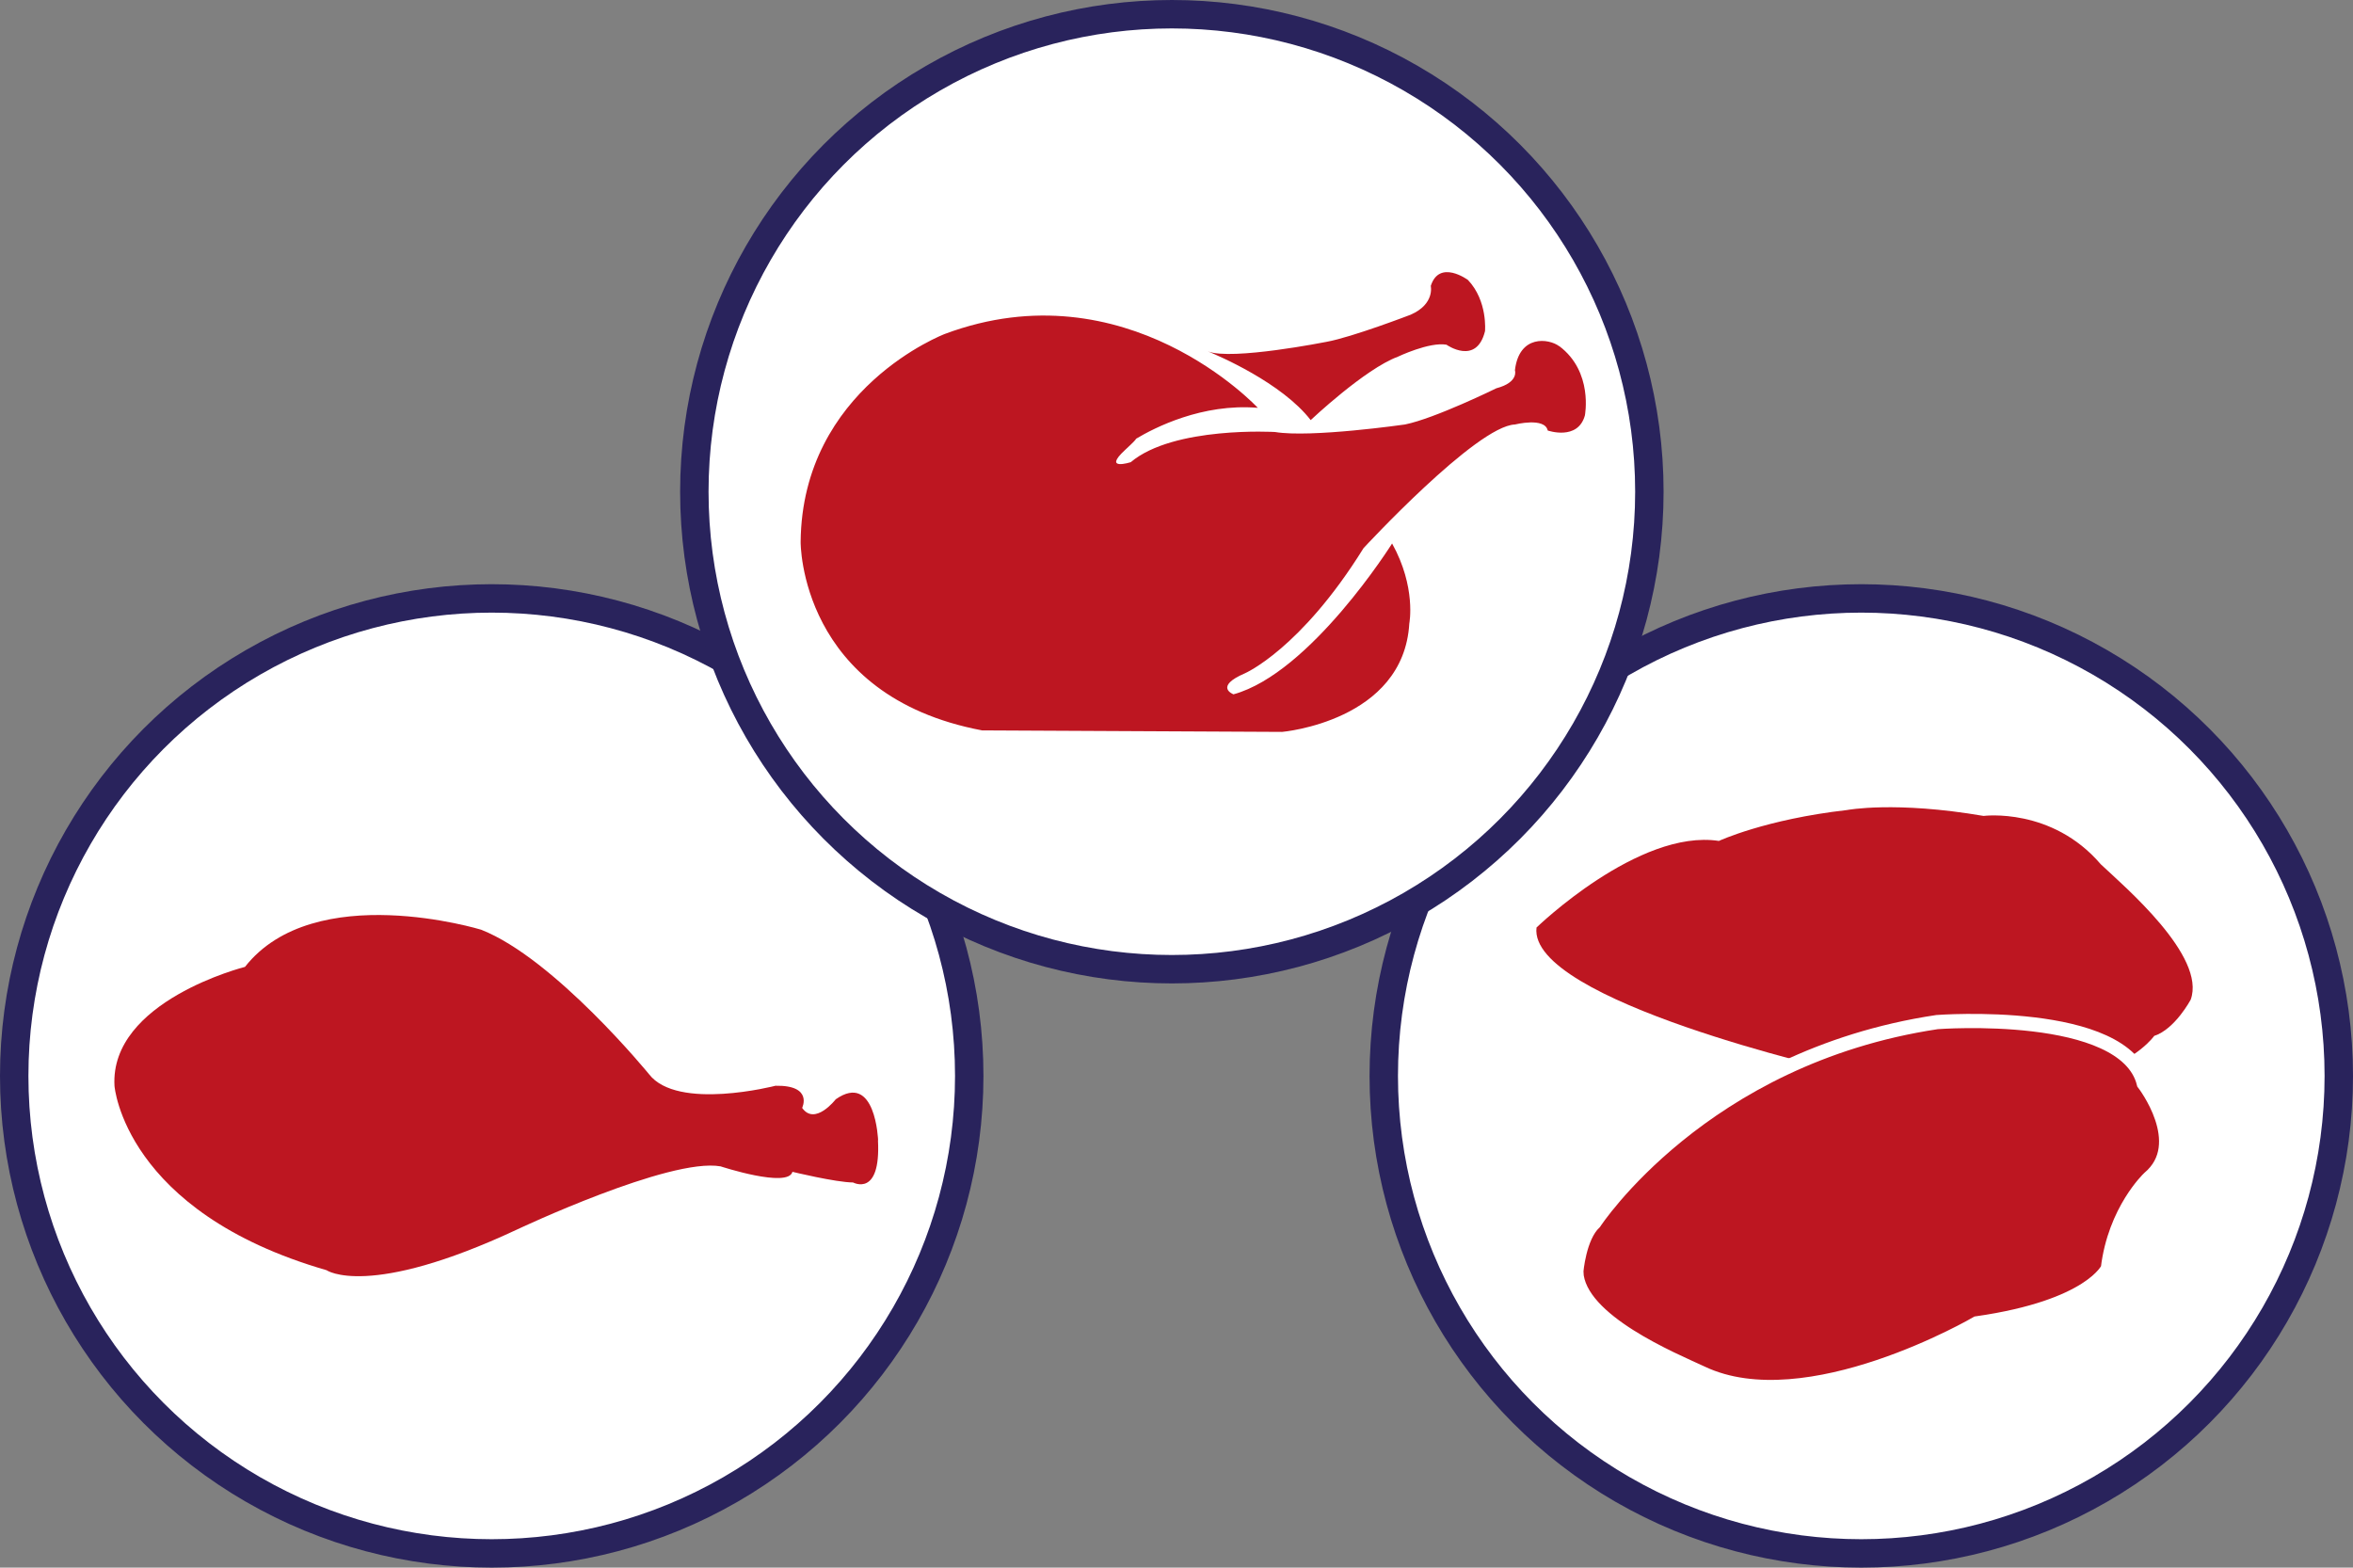 <?xml version="1.0" encoding="UTF-8"?>
<svg id="Layer_2" xmlns="http://www.w3.org/2000/svg" xmlns:xlink="http://www.w3.org/1999/xlink" viewBox="0 0 172.22 114.74">
  <rect x="0" y="0" width="172.22" height="114.74" fill="#808080" stroke="none"/>
  <defs>
    <style>
      .cls-1, .cls-2, .cls-3 {
        fill: none;
      }

      .cls-4 {
        fill: #fff;
      }

      .cls-2 {
        stroke: #29235c;
        stroke-width: 2.08px;
      }

      .cls-3 {
        stroke: #fff;
        stroke-miterlimit: 10;
        stroke-width: 1.04px;
      }

      .cls-5 {
        fill: #bd1621;
      }

      .cls-6 {
        clip-path: url(#clippath);
      }
    </style>
    <clipPath id="clippath">
      <rect class="cls-1" width="172.22" height="114.74"/>
    </clipPath>
  </defs>
  <g id="Layer_1-2" data-name="Layer_1">
    <g class="cls-6">
      <path class="cls-4" d="M35.99,113.7c19.3,0,34.95-15.65,34.95-34.95s-15.65-34.95-34.95-34.95S1.04,59.45,1.04,78.75s15.65,34.95,34.95,34.95"/>
      <circle class="cls-2" cx="35.99" cy="78.75" r="34.95"/>
      <path class="cls-4" d="M136.23,113.7c19.3,0,34.95-15.65,34.95-34.95s-15.65-34.95-34.95-34.95-34.95,15.65-34.95,34.95,15.65,34.95,34.95,34.95"/>
      <circle class="cls-2" cx="136.23" cy="78.75" r="34.95"/>
      <path class="cls-4" d="M85.77,70.94c19.3,0,34.95-15.65,34.95-34.95S105.07,1.04,85.77,1.04s-34.95,15.65-34.95,34.95,15.65,34.95,34.95,34.95"/>
      <circle class="cls-2" cx="85.77" cy="35.99" r="34.95"/>
      <path class="cls-5" d="M114.12,25.34c-.74-.56-2.93-.88-3.24,1.76,0,0,.31.88-1.36,1.32,0,0-4.5,2.21-6.69,2.65,0,0-6.9.99-9.51.55,0,0-7.42-.44-10.56,2.21,0,0-2.09.66-.42-.89.65-.6.83-.8.8-.82,1.35-.81,4.85-2.61,8.92-2.27,0,0-9.62-10.37-22.9-5.41,0,0-10.46,3.97-10.56,15.23,0,0-.1,11.26,13.28,13.79l21.96.11s8.89-.77,9.31-7.94c0,0,.52-2.65-1.26-5.85,0,0-5.96,9.49-11.61,11.04,0,0-1.46-.55.84-1.54,0,0,4.08-1.76,8.68-9.16,0,0,8.26-8.94,11.08-9.05,0,0,2.19-.55,2.4.44,0,0,2.2.77,2.72-1.1,0,0,.63-3.2-1.88-5.08M88.3,25.67s.07.03.1.04c-.06-.03-.1-.04-.1-.04M95.93,30.75s3.97-3.75,6.38-4.64c0,0,2.3-1.1,3.56-.88,0,0,2.19,1.55,2.82-.99,0,0,.21-2.21-1.25-3.75,0,0-2.09-1.54-2.72.44,0,0,.31,1.32-1.46,2.1,0,0-4.29,1.65-6.17,1.99,0,0-6.94,1.38-8.68.7.73.3,5.41,2.29,7.53,5.04"/>
      <path class="cls-5" d="M64.27,83.46s-.18-5.04-3.1-3c0,0-1.52,1.97-2.46.63,0,0,.83-1.67-1.95-1.62,0,0-7.18,1.86-9.26-.85,0,0-6.9-8.45-12.28-10.57,0,0-12.21-3.74-17.29,2.72,0,0-9.9,2.49-9.55,8.71,0,0,.7,9.21,15.52,13.49,0,0,3.03,2.13,13.95-2.98,0,0,11.17-5.28,14.89-4.62,0,0,4.94,1.62,5.26.4,0,0,3.17.77,4.44.78,0,0,2.04,1.11,1.82-3.09"/>
      <path class="cls-5" d="M160.34,73.17c1.16-3.18-4.86-8.29-6.58-9.91-3.58-4.19-8.58-3.54-8.58-3.54-6.48-1.11-10-.43-10-.43-5.98.68-9.37,2.26-9.37,2.26-5.88-.9-13.35,6.34-13.35,6.34-.63,5.35,22.29,10.53,22.29,10.53,18.28,4.19,22.92-2.6,22.92-2.6,1.52-.49,2.67-2.65,2.67-2.65"/>
      <path class="cls-5" d="M115.37,93.1c.15,3.59,7.16,6.45,9.21,7.41,7.68,3.62,20.11-3.65,20.11-3.65,8.38-1.2,9.59-4.02,9.59-4.02.51-4.25,3.01-6.6,3.01-6.6,3.03-2.54-.38-6.94-.38-6.94-1.38-5.54-15.13-4.49-15.13-4.49-17.19,2.58-25.08,14.67-25.08,14.67-1.13,1.05-1.33,3.62-1.33,3.62"/>
      <path class="cls-3" d="M115.37,93.1c.15,3.59,7.16,6.45,9.21,7.41,7.68,3.62,20.11-3.65,20.11-3.65,8.38-1.2,9.59-4.02,9.59-4.02.51-4.25,3.01-6.6,3.01-6.6,3.03-2.54-.38-6.94-.38-6.94-1.38-5.54-15.13-4.49-15.13-4.49-17.19,2.58-25.08,14.67-25.08,14.67-1.13,1.05-1.33,3.62-1.33,3.62Z"/>
    </g>
  </g>
</svg>